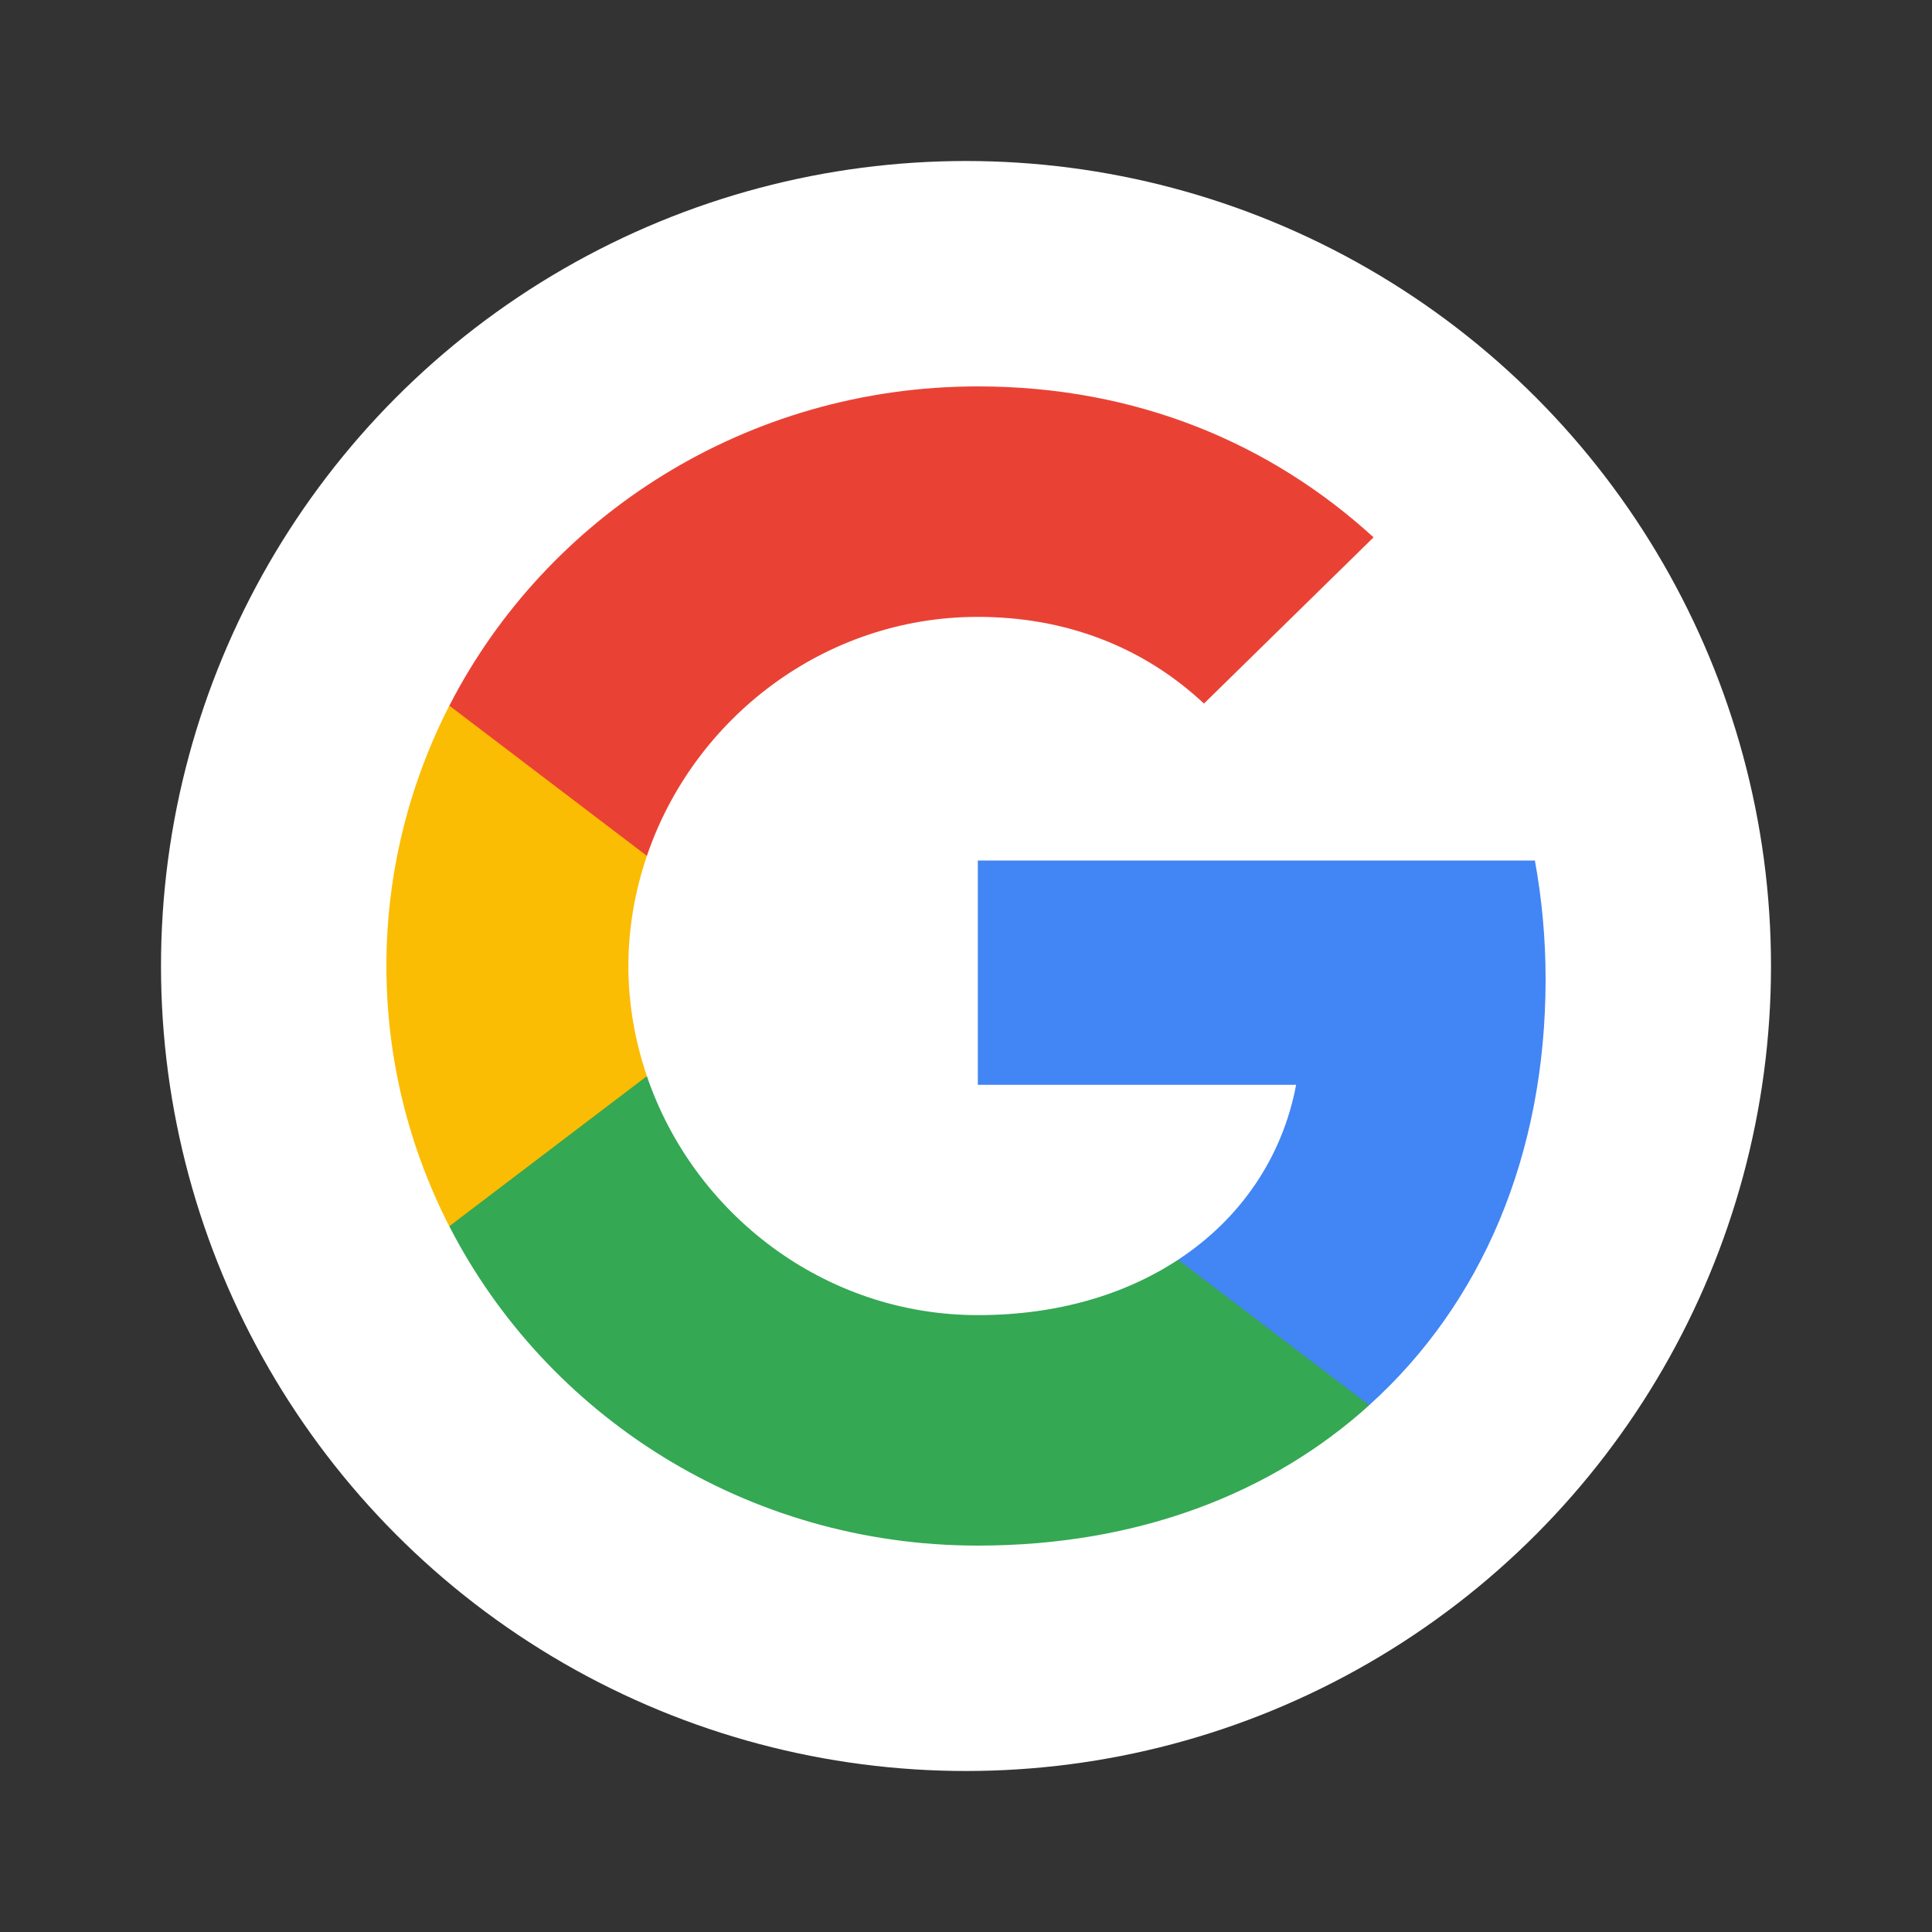 <svg width="24" height="24" viewBox="0 0 24 24" fill="none" xmlns="http://www.w3.org/2000/svg">
<rect x="0" y="0" width="24" height="24" fill="#333333" stroke="none"/>
<circle cx="12" cy="12" r="10" fill="white"/>
<path d="M19.2 12.163C19.2 11.653 19.153 11.162 19.067 10.69H12.147V13.476H16.101C15.931 14.376 15.413 15.138 14.635 15.649V17.455H17.009C18.399 16.202 19.2 14.356 19.2 12.163Z" fill="#4285F4"/>
<path d="M12.147 19.2C14.131 19.2 15.794 18.555 17.009 17.456L14.635 15.649C13.977 16.081 13.136 16.337 12.147 16.337C10.233 16.337 8.614 15.07 8.036 13.368H5.582V15.234C6.79 17.587 9.275 19.2 12.147 19.2Z" fill="#34A853"/>
<path d="M8.036 13.368C7.889 12.936 7.806 12.475 7.806 12C7.806 11.525 7.889 11.064 8.036 10.632V8.767H5.581C5.084 9.739 4.8 10.838 4.8 12C4.8 13.162 5.084 14.261 5.581 15.233L8.036 13.368Z" fill="#FBBC04"/>
<path d="M12.147 7.663C13.226 7.663 14.194 8.027 14.956 8.74L17.063 6.675C15.79 5.513 14.127 4.8 12.147 4.8C9.275 4.8 6.79 6.413 5.582 8.766L8.036 10.632C8.614 8.93 10.233 7.663 12.147 7.663Z" fill="#E94235"/>
</svg>
